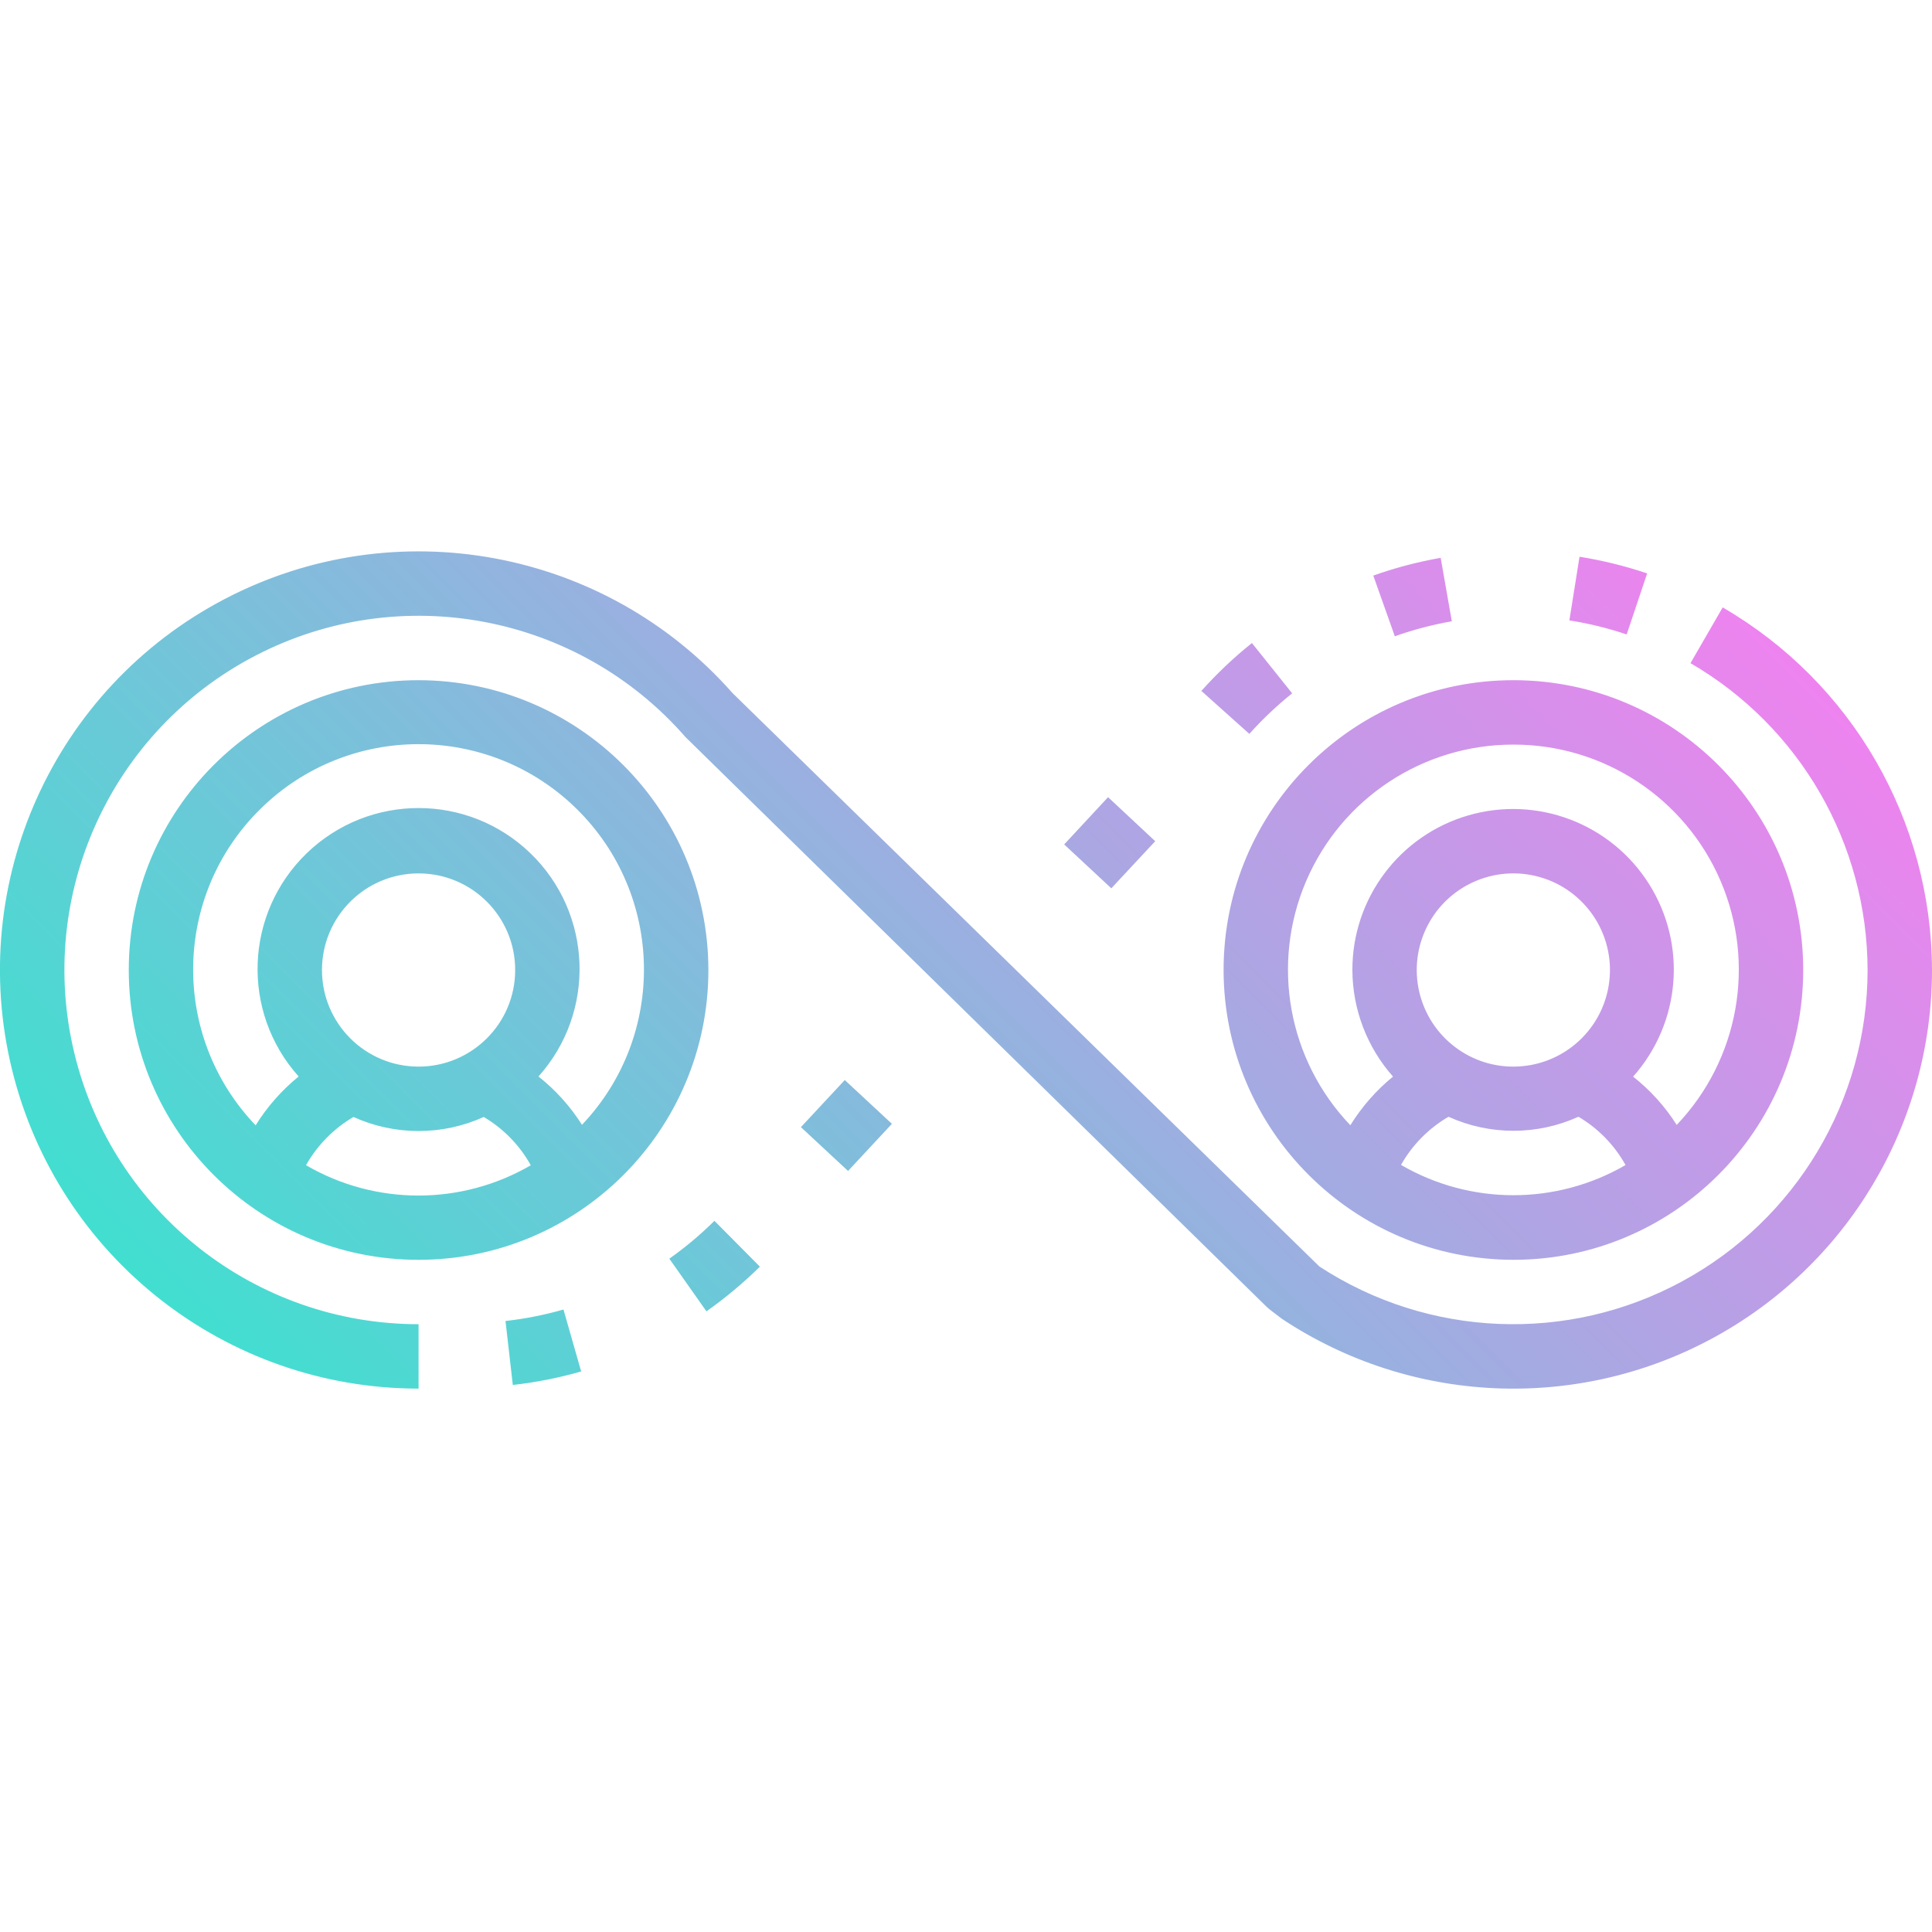 <?xml version="1.0" encoding="UTF-8"?> <svg xmlns="http://www.w3.org/2000/svg" xmlns:xlink="http://www.w3.org/1999/xlink" height="479pt" viewBox="0 -136 479.991 479" width="479pt"><linearGradient id="a" gradientUnits="userSpaceOnUse" x1="98.487" x2="381.511" y1="245.999" y2="-37.025"><stop offset="0" stop-color="#41dfd0"></stop><stop offset="1" stop-color="#ee83ef"></stop></linearGradient><path d="m103.992 32.496c-39.766 0-72 32.234-72 72s32.234 72 72 72c39.762 0 72-32.234 72-72-.051-39.746-32.258-71.953-72-72zm0 96c-13.258 0-24-10.746-24-24s10.742-24 24-24c13.254 0 24 10.746 24 24s-10.746 24-24 24zm-27.945 24.457c2.805-4.949 6.863-9.066 11.77-11.945 10.285 4.656 22.078 4.656 32.367 0 4.891 2.891 8.926 7.031 11.688 12-17.258 10.031-38.57 10.031-55.824 0zm68.543-10c-2.902-4.582-6.555-8.637-10.809-12 14.363-16.031 13.465-40.551-2.027-55.488-15.496-14.941-40.031-14.941-55.527 0-15.492 14.938-16.391 39.457-2.027 55.488-4.215 3.418-7.828 7.52-10.688 12.133-21.133-22.098-20.629-57.062 1.129-78.547 21.758-21.484 56.727-21.543 78.559-.133 21.828 21.41 22.449 56.375 1.391 78.547zm231.402 33.543c39.762 0 72-32.234 72-72s-32.238-72-72-72c-39.766 0-72 32.234-72 72 .047 39.742 32.254 71.949 72 72zm-27.945-23.543c2.809-4.98 6.891-9.121 11.824-12 10.258 4.652 22.023 4.652 32.281 0 4.898 2.883 8.941 7.027 11.703 12-17.262 10.012-38.566 9.992-55.809-.051zm27.945-24.457c-5.145.012-10.152-1.637-14.281-4.703-9.477-7.008-12.461-19.859-7.043-30.328 5.414-10.465 17.629-15.453 28.824-11.766 11.191 3.688 18.051 14.957 16.188 26.594-1.867 11.637-11.902 20.199-23.688 20.203zm0-80c22.383-.035 42.633 13.285 51.465 33.855 8.836 20.566 4.551 44.422-10.891 60.633-2.906-4.586-6.57-8.641-10.832-12 11.836-13.289 13.449-32.805 3.957-47.855-9.492-15.055-27.801-22.008-44.891-17.051-17.09 4.957-28.84 20.621-28.809 38.418.035 9.758 3.621 19.172 10.094 26.48-4.176 3.414-7.758 7.5-10.598 12.086-15.48-16.195-19.801-40.066-10.98-60.66 8.82-20.594 29.082-33.934 51.484-33.906zm104 56c0 38.316-21.062 73.531-54.828 91.648-33.762 18.117-74.75 16.199-106.676-4.984l-3.059-2.336c-.246-.191-.484-.398-.711-.617l-144.383-141.551c-26.668-30.578-70.781-38.961-106.805-20.297s-54.621 59.539-45.02 98.961c9.602 39.418 44.906 67.164 85.48 67.176v16c-47.879-.004-89.566-32.695-100.988-79.188-11.422-46.496 10.371-94.781 52.797-116.969 42.426-22.191 94.516-12.547 126.191 23.355l145.816 142.473c27.051 17.668 61.613 19.098 90.031 3.723 28.422-15.375 46.137-45.082 46.152-77.395-.066-31.43-16.82-60.457-44-76.234l8-13.848c32.125 18.637 51.93 52.941 52 90.082zm-169.602-58.664-11.918-10.672c3.848-4.305 8.051-8.285 12.559-11.898l10 12.496c-3.82 3.059-7.379 6.43-10.641 10.074zm47.535-43.738 2.77 15.762c-4.816.848-9.551 2.098-14.16 3.727l-5.352-15.078c5.449-1.934 11.047-3.406 16.742-4.41zm46.211 19.035c-4.641-1.562-9.402-2.734-14.234-3.496l2.52-15.809c5.707.91 11.324 2.293 16.801 4.137zm-278.547 170.566c4.871-.543 9.688-1.496 14.402-2.848l4.398 15.383c-5.559 1.594-11.238 2.719-16.984 3.359zm149.703-130.137 11.715 10.938-10.906 11.703-11.711-10.902zm-99.781 127.738-9.219-13.082c3.992-2.816 7.738-5.965 11.203-9.406l11.293 11.391c-4.113 4.055-8.555 7.766-13.277 11.098zm46.078-46.586-10.895 11.711-11.711-10.887 10.895-11.703zm0 0" fill="url(#a)"></path></svg> 